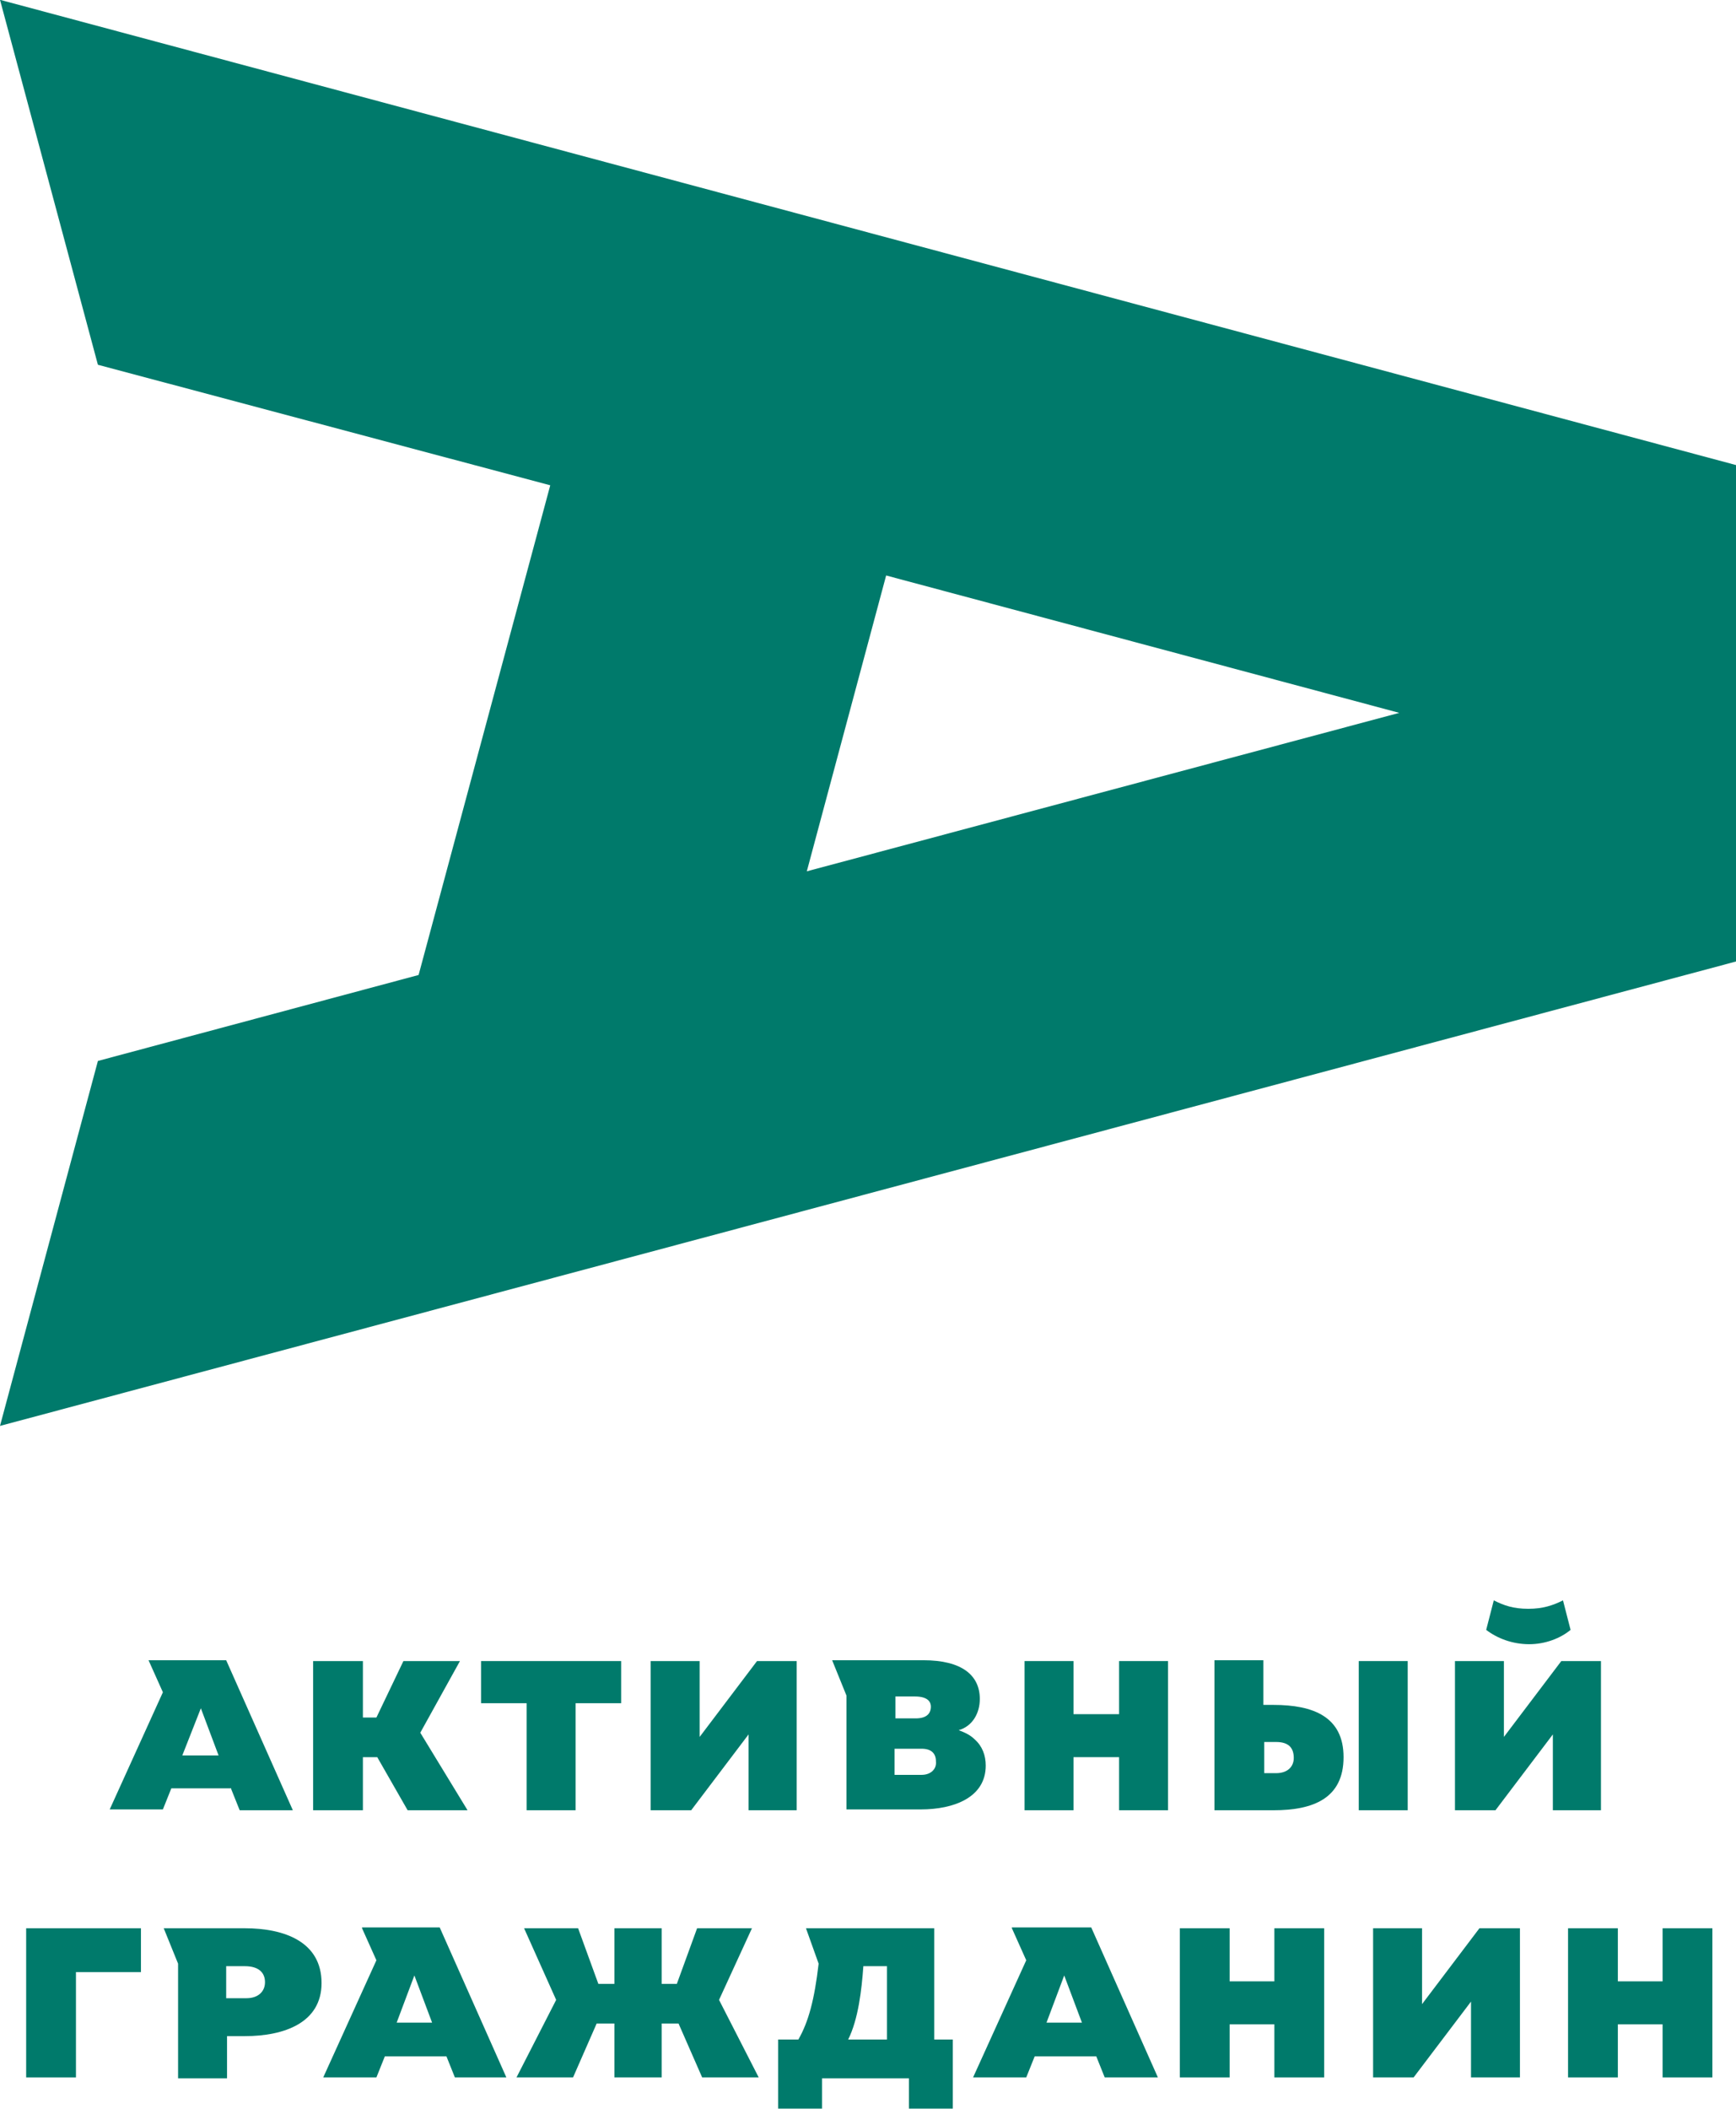 <?xml version="1.0" encoding="UTF-8"?> <svg xmlns="http://www.w3.org/2000/svg" width="182" height="221" viewBox="0 0 182 221" fill="none"> <g clip-path="url(#clip0)"> <path fill-rule="evenodd" clip-rule="evenodd" d="M32.826 174.078V189.712H38.046V184.148H39.55L42.735 189.712H49.017L44.062 181.586L48.221 174.078H42.293L39.462 179.996H38.046V174.078H32.826Z" fill="#007A6B"></path> <path fill-rule="evenodd" clip-rule="evenodd" d="M60.343 189.712V178.495H65.121V174.078H50.433V178.495H55.211V189.712H60.343Z" fill="#007A6B"></path> <path fill-rule="evenodd" clip-rule="evenodd" d="M96.618 186.003H93.787V183.265H96.618C97.68 183.265 98.123 183.795 98.123 184.59C98.211 185.385 97.592 186.003 96.618 186.003ZM93.876 177.788H95.911C97.326 177.788 97.592 178.407 97.592 178.848C97.592 179.643 97.061 180.085 95.999 180.085H93.876V177.788ZM102.723 178.053C102.723 175.58 100.865 173.99 96.795 173.99H87.24L88.744 177.7V189.625H96.53C99.981 189.625 103.343 188.388 103.343 185.031C103.343 183.971 102.989 183 102.193 182.293C101.75 181.852 101.219 181.587 100.512 181.322C102.016 180.88 102.723 179.467 102.723 178.053Z" fill="#007A6B"></path> <path fill-rule="evenodd" clip-rule="evenodd" d="M68.217 174.078V189.712H72.464L78.48 181.763V189.712H83.524V174.078H79.365L73.349 182.028V174.078H68.217Z" fill="#007A6B"></path> <path fill-rule="evenodd" clip-rule="evenodd" d="M117.322 179.643H112.544V174.078H107.413V189.712H112.544V184.148H117.322V189.712H122.454V174.078H117.322V179.643Z" fill="#007A6B"></path> <path fill-rule="evenodd" clip-rule="evenodd" d="M21.058 179.025L22.916 183.971H19.112L21.058 179.025ZM24.243 187.505L25.128 189.713H30.702L23.712 173.99H15.572L17.077 177.347L11.502 189.625H17.077L17.961 187.416H24.243V187.505Z" fill="#007A6B"></path> <path fill-rule="evenodd" clip-rule="evenodd" d="M133.779 185.826H132.541V182.558H133.779C135.106 182.558 135.637 183.177 135.637 184.236C135.637 185.12 135.018 185.826 133.779 185.826ZM133.514 178.672H132.452V173.99H127.32V189.713H133.514C137.672 189.713 140.857 188.476 140.857 184.148C140.857 179.908 137.672 178.672 133.514 178.672Z" fill="#007A6B"></path> <path fill-rule="evenodd" clip-rule="evenodd" d="M147.582 174.078H142.45V189.712H147.582V174.078Z" fill="#007A6B"></path> <path fill-rule="evenodd" clip-rule="evenodd" d="M167.843 189.712V174.078H163.685L157.668 182.028V174.078H152.537V189.712H156.784L162.8 181.763V189.712H167.843Z" fill="#007A6B"></path> <path fill-rule="evenodd" clip-rule="evenodd" d="M149.086 210.029V202.079H143.954V217.713H148.201L154.218 209.764V217.713H159.349V202.079H155.102L149.086 210.029Z" fill="#007A6B"></path> <path fill-rule="evenodd" clip-rule="evenodd" d="M174.303 207.644H169.613V202.079H164.393V217.713H169.613V212.149H174.303V217.713H179.523V202.079H174.303V207.644Z" fill="#007A6B"></path> <path fill-rule="evenodd" clip-rule="evenodd" d="M133.603 207.644H128.914V202.079H123.693V217.713H128.914V212.149H133.603V217.713H138.823V202.079H133.603V207.644Z" fill="#007A6B"></path> <path fill-rule="evenodd" clip-rule="evenodd" d="M41.585 211.971L43.443 207.025L45.301 211.971H41.585ZM37.957 202.079L39.461 205.435L33.887 217.713H39.461L40.346 215.505H46.805L47.69 217.713H53.087L46.097 201.99H37.957V202.079Z" fill="#007A6B"></path> <path fill-rule="evenodd" clip-rule="evenodd" d="M2.743 217.713H7.963V206.672H14.776V202.079H2.743V217.713Z" fill="#007A6B"></path> <path fill-rule="evenodd" clip-rule="evenodd" d="M92.991 213.739H88.921C89.983 211.619 90.337 208.527 90.513 206.054H92.991V213.739ZM98.034 202.079H84.497L85.824 205.789C85.382 209.587 84.762 211.884 83.701 213.739H81.577V220.982H86.178V217.802H95.291V220.982H99.892V213.739H97.946V202.079H98.034Z" fill="#007A6B"></path> <path fill-rule="evenodd" clip-rule="evenodd" d="M78.834 202.079H73.083L70.959 207.909H69.367V202.079H64.412V207.909H62.731L60.607 202.079H54.945L58.307 209.587L54.148 217.713H60.077L62.554 212.06H64.412V217.713H69.367V212.06H71.136L73.614 217.713H79.542L75.383 209.587L78.834 202.079Z" fill="#007A6B"></path> <path fill-rule="evenodd" clip-rule="evenodd" d="M109.713 211.971L111.571 207.025L113.429 211.971H109.713ZM106.086 202.079L107.59 205.435L102.016 217.713H107.59L108.475 215.505H114.933L115.818 217.713H121.392L114.403 201.99H106.086V202.079Z" fill="#007A6B"></path> <path fill-rule="evenodd" clip-rule="evenodd" d="M25.836 209.41H23.712V206.054H25.659C27.163 206.054 27.782 206.761 27.782 207.732C27.782 208.704 27.075 209.41 25.836 209.41ZM25.659 202.079H17.165L18.669 205.789V217.802H23.801V213.385H25.659C29.817 213.385 33.711 211.972 33.711 207.821C33.711 203.492 29.817 202.079 25.659 202.079Z" fill="#007A6B"></path> <path fill-rule="evenodd" clip-rule="evenodd" d="M164.658 170.809L163.862 167.718C162.8 168.248 161.738 168.601 160.234 168.601C158.641 168.601 157.668 168.248 156.606 167.718L155.81 170.809C156.96 171.693 158.553 172.311 160.322 172.311C162.004 172.311 163.596 171.693 164.658 170.809Z" fill="#007A6B"></path> <path fill-rule="evenodd" clip-rule="evenodd" d="M84.585 91.313L92.902 60.309L146.697 74.707L84.585 91.313ZM0 -0.02L10.264 38.227L57.688 50.858L43.885 102.178L10.264 111.187L0 149.434L182 100.764V48.738L0 -0.02Z" fill="#007A6B"></path> </g> <defs> <clipPath id="clip0"> <rect width="182" height="221" fill="white"></rect> </clipPath> </defs> </svg> 